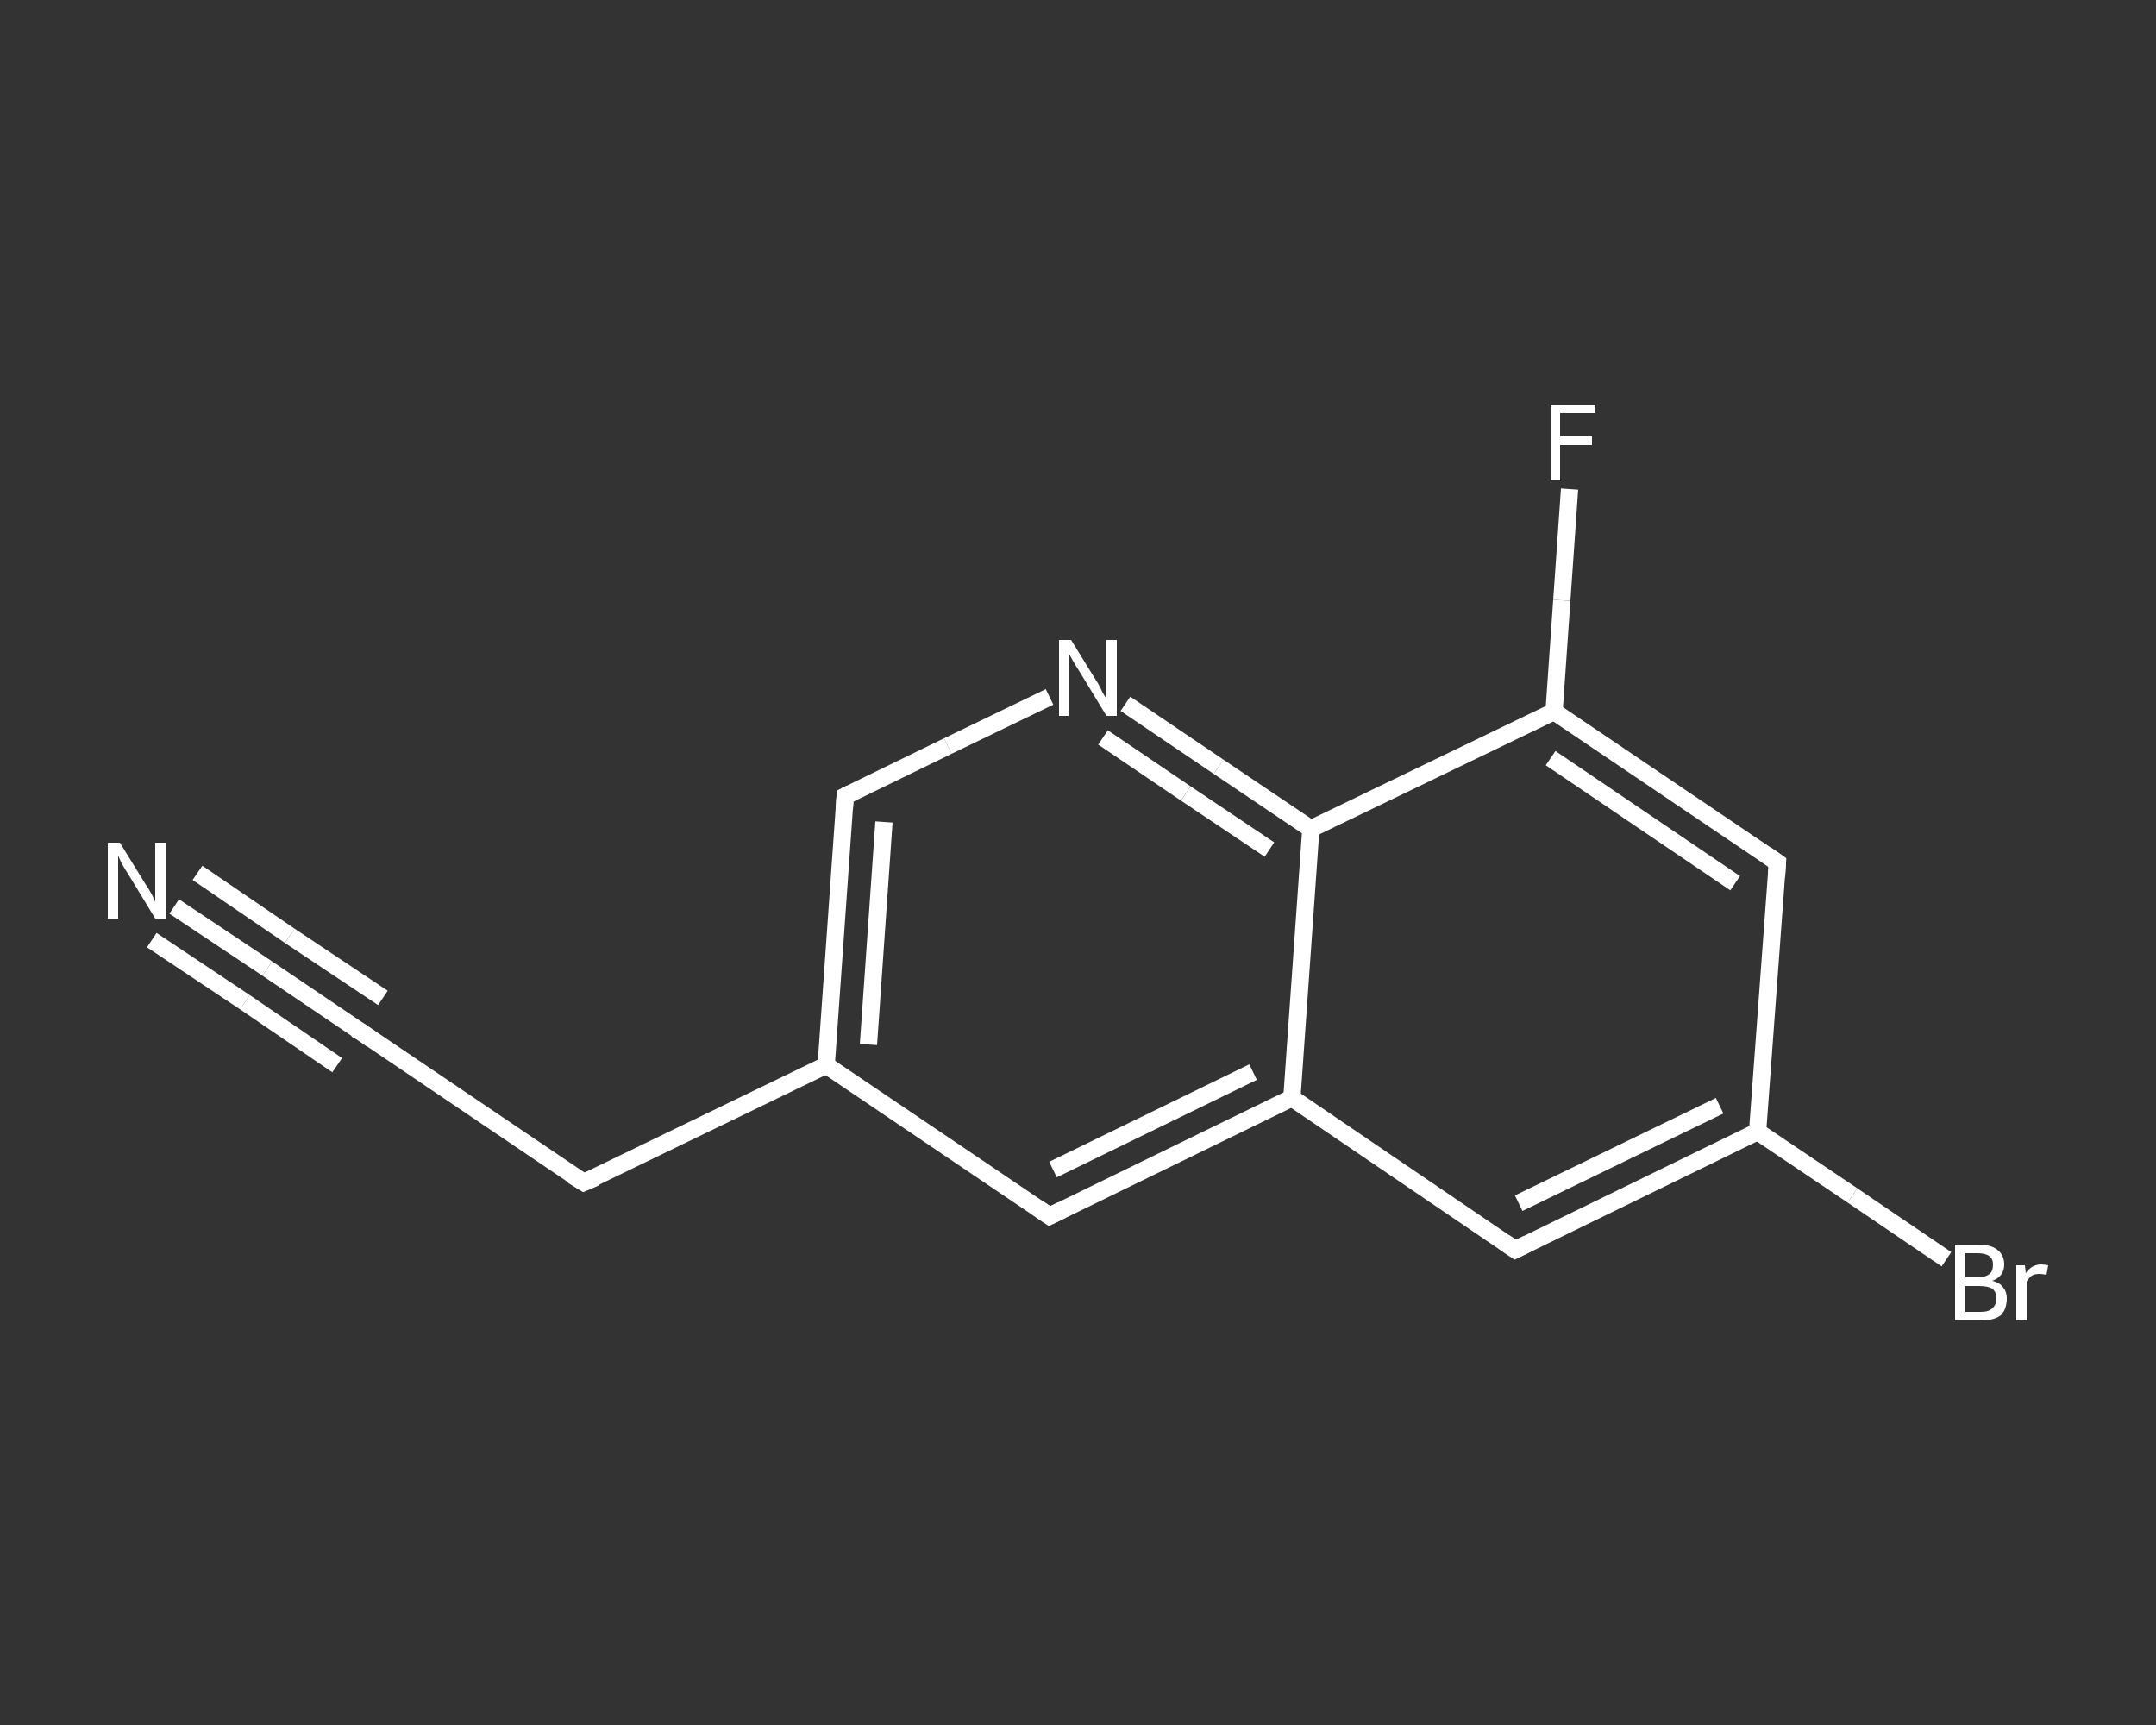 <?xml version='1.0' encoding='iso-8859-1'?>
<svg version='1.1' baseProfile='full'
              xmlns='http://www.w3.org/2000/svg'
                      xmlns:rdkit='http://www.rdkit.org/xml'
                      xmlns:xlink='http://www.w3.org/1999/xlink'
                  xml:space='preserve'
width='250px' height='200px' viewBox='0 0 250 200'>
<rect x="0" y="0" width="250" height="200" fill="#333333" stroke="none"/>
<!-- END OF HEADER -->
<rect style='opacity:1.0;fill:transparent;stroke:none' width='250.0' height='200.0' x='0.0' y='0.0'> </rect>
<path class='bond-0 atom-0 atom-1' d='M 20.2,105.1 L 31.0,112.3' style='fill:none;fill-rule:evenodd;stroke:#FFFFFF;stroke-width:2.0px;stroke-linecap:butt;stroke-linejoin:miter;stroke-opacity:1' />
<path class='bond-0 atom-0 atom-1' d='M 31.0,112.3 L 41.8,119.6' style='fill:none;fill-rule:evenodd;stroke:#FFFFFF;stroke-width:2.0px;stroke-linecap:butt;stroke-linejoin:miter;stroke-opacity:1' />
<path class='bond-0 atom-0 atom-1' d='M 22.9,101.2 L 33.6,108.5' style='fill:none;fill-rule:evenodd;stroke:#FFFFFF;stroke-width:2.0px;stroke-linecap:butt;stroke-linejoin:miter;stroke-opacity:1' />
<path class='bond-0 atom-0 atom-1' d='M 33.6,108.5 L 44.4,115.7' style='fill:none;fill-rule:evenodd;stroke:#FFFFFF;stroke-width:2.0px;stroke-linecap:butt;stroke-linejoin:miter;stroke-opacity:1' />
<path class='bond-0 atom-0 atom-1' d='M 17.6,109.0 L 28.4,116.2' style='fill:none;fill-rule:evenodd;stroke:#FFFFFF;stroke-width:2.0px;stroke-linecap:butt;stroke-linejoin:miter;stroke-opacity:1' />
<path class='bond-0 atom-0 atom-1' d='M 28.4,116.2 L 39.1,123.5' style='fill:none;fill-rule:evenodd;stroke:#FFFFFF;stroke-width:2.0px;stroke-linecap:butt;stroke-linejoin:miter;stroke-opacity:1' />
<path class='bond-1 atom-1 atom-2' d='M 41.8,119.6 L 67.7,137.1' style='fill:none;fill-rule:evenodd;stroke:#FFFFFF;stroke-width:2.0px;stroke-linecap:butt;stroke-linejoin:miter;stroke-opacity:1' />
<path class='bond-2 atom-2 atom-3' d='M 67.7,137.1 L 95.8,123.5' style='fill:none;fill-rule:evenodd;stroke:#FFFFFF;stroke-width:2.0px;stroke-linecap:butt;stroke-linejoin:miter;stroke-opacity:1' />
<path class='bond-3 atom-3 atom-4' d='M 95.8,123.5 L 98.0,92.3' style='fill:none;fill-rule:evenodd;stroke:#FFFFFF;stroke-width:2.0px;stroke-linecap:butt;stroke-linejoin:miter;stroke-opacity:1' />
<path class='bond-3 atom-3 atom-4' d='M 100.7,121.1 L 102.5,95.3' style='fill:none;fill-rule:evenodd;stroke:#FFFFFF;stroke-width:2.0px;stroke-linecap:butt;stroke-linejoin:miter;stroke-opacity:1' />
<path class='bond-4 atom-4 atom-5' d='M 98.0,92.3 L 109.9,86.5' style='fill:none;fill-rule:evenodd;stroke:#FFFFFF;stroke-width:2.0px;stroke-linecap:butt;stroke-linejoin:miter;stroke-opacity:1' />
<path class='bond-4 atom-4 atom-5' d='M 109.9,86.5 L 121.7,80.8' style='fill:none;fill-rule:evenodd;stroke:#FFFFFF;stroke-width:2.0px;stroke-linecap:butt;stroke-linejoin:miter;stroke-opacity:1' />
<path class='bond-5 atom-5 atom-6' d='M 130.5,81.6 L 141.3,88.9' style='fill:none;fill-rule:evenodd;stroke:#FFFFFF;stroke-width:2.0px;stroke-linecap:butt;stroke-linejoin:miter;stroke-opacity:1' />
<path class='bond-5 atom-5 atom-6' d='M 141.3,88.9 L 152.0,96.1' style='fill:none;fill-rule:evenodd;stroke:#FFFFFF;stroke-width:2.0px;stroke-linecap:butt;stroke-linejoin:miter;stroke-opacity:1' />
<path class='bond-5 atom-5 atom-6' d='M 127.9,85.5 L 137.5,92.0' style='fill:none;fill-rule:evenodd;stroke:#FFFFFF;stroke-width:2.0px;stroke-linecap:butt;stroke-linejoin:miter;stroke-opacity:1' />
<path class='bond-5 atom-5 atom-6' d='M 137.5,92.0 L 147.2,98.5' style='fill:none;fill-rule:evenodd;stroke:#FFFFFF;stroke-width:2.0px;stroke-linecap:butt;stroke-linejoin:miter;stroke-opacity:1' />
<path class='bond-6 atom-6 atom-7' d='M 152.0,96.1 L 180.2,82.5' style='fill:none;fill-rule:evenodd;stroke:#FFFFFF;stroke-width:2.0px;stroke-linecap:butt;stroke-linejoin:miter;stroke-opacity:1' />
<path class='bond-7 atom-7 atom-8' d='M 180.2,82.5 L 181.1,69.6' style='fill:none;fill-rule:evenodd;stroke:#FFFFFF;stroke-width:2.0px;stroke-linecap:butt;stroke-linejoin:miter;stroke-opacity:1' />
<path class='bond-7 atom-7 atom-8' d='M 181.1,69.6 L 182.0,56.7' style='fill:none;fill-rule:evenodd;stroke:#FFFFFF;stroke-width:2.0px;stroke-linecap:butt;stroke-linejoin:miter;stroke-opacity:1' />
<path class='bond-8 atom-7 atom-9' d='M 180.2,82.5 L 206.1,100.0' style='fill:none;fill-rule:evenodd;stroke:#FFFFFF;stroke-width:2.0px;stroke-linecap:butt;stroke-linejoin:miter;stroke-opacity:1' />
<path class='bond-8 atom-7 atom-9' d='M 179.8,87.9 L 201.2,102.4' style='fill:none;fill-rule:evenodd;stroke:#FFFFFF;stroke-width:2.0px;stroke-linecap:butt;stroke-linejoin:miter;stroke-opacity:1' />
<path class='bond-9 atom-9 atom-10' d='M 206.1,100.0 L 203.8,131.2' style='fill:none;fill-rule:evenodd;stroke:#FFFFFF;stroke-width:2.0px;stroke-linecap:butt;stroke-linejoin:miter;stroke-opacity:1' />
<path class='bond-10 atom-10 atom-11' d='M 203.8,131.2 L 214.8,138.6' style='fill:none;fill-rule:evenodd;stroke:#FFFFFF;stroke-width:2.0px;stroke-linecap:butt;stroke-linejoin:miter;stroke-opacity:1' />
<path class='bond-10 atom-10 atom-11' d='M 214.8,138.6 L 225.7,146.0' style='fill:none;fill-rule:evenodd;stroke:#FFFFFF;stroke-width:2.0px;stroke-linecap:butt;stroke-linejoin:miter;stroke-opacity:1' />
<path class='bond-11 atom-10 atom-12' d='M 203.8,131.2 L 175.7,144.9' style='fill:none;fill-rule:evenodd;stroke:#FFFFFF;stroke-width:2.0px;stroke-linecap:butt;stroke-linejoin:miter;stroke-opacity:1' />
<path class='bond-11 atom-10 atom-12' d='M 199.4,128.2 L 176.1,139.5' style='fill:none;fill-rule:evenodd;stroke:#FFFFFF;stroke-width:2.0px;stroke-linecap:butt;stroke-linejoin:miter;stroke-opacity:1' />
<path class='bond-12 atom-12 atom-13' d='M 175.7,144.9 L 149.8,127.3' style='fill:none;fill-rule:evenodd;stroke:#FFFFFF;stroke-width:2.0px;stroke-linecap:butt;stroke-linejoin:miter;stroke-opacity:1' />
<path class='bond-13 atom-13 atom-14' d='M 149.8,127.3 L 121.7,141.0' style='fill:none;fill-rule:evenodd;stroke:#FFFFFF;stroke-width:2.0px;stroke-linecap:butt;stroke-linejoin:miter;stroke-opacity:1' />
<path class='bond-13 atom-13 atom-14' d='M 145.3,124.3 L 122.1,135.6' style='fill:none;fill-rule:evenodd;stroke:#FFFFFF;stroke-width:2.0px;stroke-linecap:butt;stroke-linejoin:miter;stroke-opacity:1' />
<path class='bond-14 atom-14 atom-3' d='M 121.7,141.0 L 95.8,123.5' style='fill:none;fill-rule:evenodd;stroke:#FFFFFF;stroke-width:2.0px;stroke-linecap:butt;stroke-linejoin:miter;stroke-opacity:1' />
<path class='bond-15 atom-13 atom-6' d='M 149.8,127.3 L 152.0,96.1' style='fill:none;fill-rule:evenodd;stroke:#FFFFFF;stroke-width:2.0px;stroke-linecap:butt;stroke-linejoin:miter;stroke-opacity:1' />
<path d='M 41.2,119.3 L 41.8,119.6 L 43.1,120.5' style='fill:none;stroke:#FFFFFF;stroke-width:2.0px;stroke-linecap:butt;stroke-linejoin:miter;stroke-opacity:1;' />
<path d='M 66.4,136.3 L 67.7,137.1 L 69.1,136.5' style='fill:none;stroke:#FFFFFF;stroke-width:2.0px;stroke-linecap:butt;stroke-linejoin:miter;stroke-opacity:1;' />
<path d='M 97.9,93.8 L 98.0,92.3 L 98.6,92.0' style='fill:none;stroke:#FFFFFF;stroke-width:2.0px;stroke-linecap:butt;stroke-linejoin:miter;stroke-opacity:1;' />
<path d='M 204.8,99.1 L 206.1,100.0 L 206.0,101.6' style='fill:none;stroke:#FFFFFF;stroke-width:2.0px;stroke-linecap:butt;stroke-linejoin:miter;stroke-opacity:1;' />
<path d='M 177.1,144.2 L 175.7,144.9 L 174.4,144.0' style='fill:none;stroke:#FFFFFF;stroke-width:2.0px;stroke-linecap:butt;stroke-linejoin:miter;stroke-opacity:1;' />
<path d='M 123.1,140.3 L 121.7,141.0 L 120.4,140.1' style='fill:none;stroke:#FFFFFF;stroke-width:2.0px;stroke-linecap:butt;stroke-linejoin:miter;stroke-opacity:1;' />
<path class='atom-0' d='M 13.9 97.7
L 16.8 102.4
Q 17.1 102.8, 17.6 103.7
Q 18.0 104.5, 18.0 104.6
L 18.0 97.7
L 19.2 97.7
L 19.2 106.5
L 18.0 106.5
L 14.9 101.4
Q 14.5 100.8, 14.1 100.1
Q 13.8 99.4, 13.7 99.2
L 13.7 106.5
L 12.5 106.5
L 12.5 97.7
L 13.9 97.7
' fill='#FFFFFF'/>
<path class='atom-5' d='M 124.2 74.2
L 127.1 78.9
Q 127.4 79.3, 127.8 80.2
Q 128.3 81.0, 128.3 81.1
L 128.3 74.2
L 129.5 74.2
L 129.5 83.0
L 128.3 83.0
L 125.2 77.9
Q 124.8 77.3, 124.4 76.6
Q 124.0 75.9, 123.9 75.7
L 123.9 83.0
L 122.8 83.0
L 122.8 74.2
L 124.2 74.2
' fill='#FFFFFF'/>
<path class='atom-8' d='M 179.8 46.9
L 185.0 46.9
L 185.0 47.9
L 180.9 47.9
L 180.9 50.6
L 184.6 50.6
L 184.6 51.6
L 180.9 51.6
L 180.9 55.7
L 179.8 55.7
L 179.8 46.9
' fill='#FFFFFF'/>
<path class='atom-11' d='M 231.0 148.5
Q 231.9 148.7, 232.3 149.3
Q 232.7 149.8, 232.7 150.5
Q 232.7 151.8, 232.0 152.5
Q 231.2 153.1, 229.7 153.1
L 226.7 153.1
L 226.7 144.3
L 229.3 144.3
Q 230.9 144.3, 231.6 144.9
Q 232.4 145.5, 232.4 146.6
Q 232.4 148.0, 231.0 148.5
M 227.9 145.3
L 227.9 148.1
L 229.3 148.1
Q 230.2 148.1, 230.7 147.7
Q 231.1 147.4, 231.1 146.6
Q 231.1 145.3, 229.3 145.3
L 227.9 145.3
M 229.7 152.1
Q 230.6 152.1, 231.0 151.7
Q 231.5 151.3, 231.5 150.5
Q 231.5 149.8, 231.0 149.4
Q 230.5 149.1, 229.5 149.1
L 227.9 149.1
L 227.9 152.1
L 229.7 152.1
' fill='#FFFFFF'/>
<path class='atom-11' d='M 234.8 146.7
L 234.9 147.6
Q 235.6 146.6, 236.7 146.6
Q 237.0 146.6, 237.5 146.7
L 237.3 147.8
Q 236.8 147.7, 236.5 147.7
Q 235.9 147.7, 235.6 147.9
Q 235.3 148.1, 235.0 148.6
L 235.0 153.1
L 233.8 153.1
L 233.8 146.7
L 234.8 146.7
' fill='#FFFFFF'/>
</svg>
